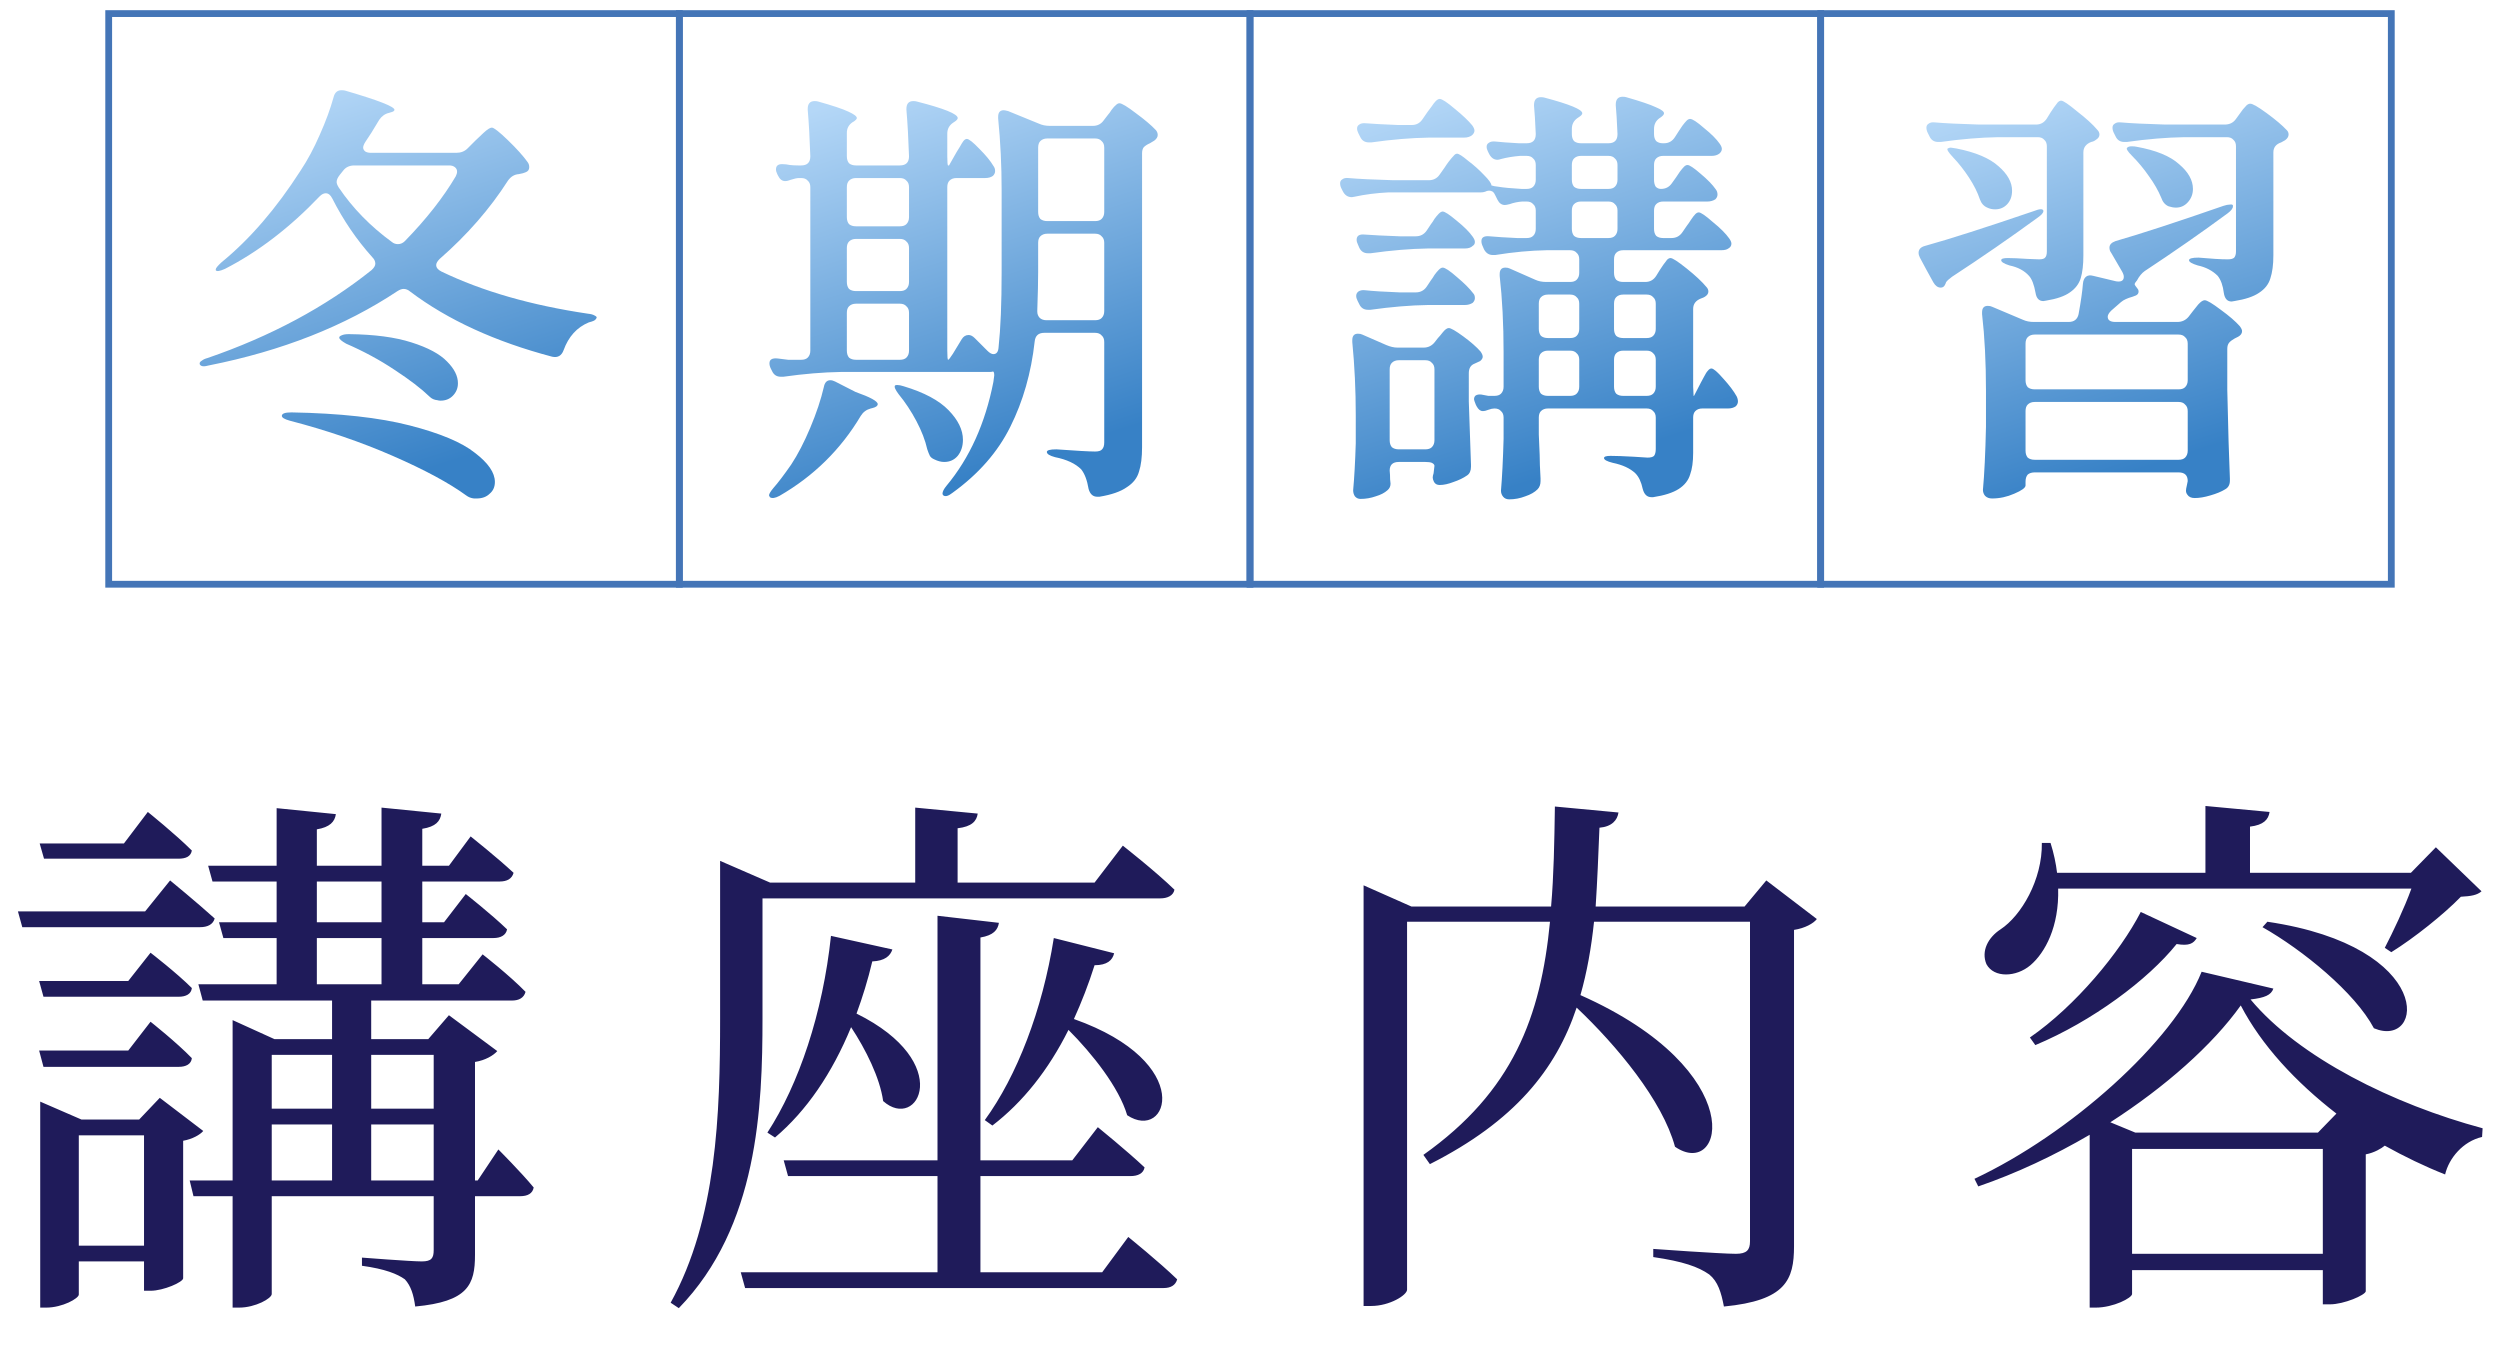 <svg width="184" height="100" viewBox="0 0 184 100" fill="none" xmlns="http://www.w3.org/2000/svg">
<path d="M13.12 63.2H3.24L2.92 62.08H9.12L10.88 59.76C10.88 59.76 12.92 61.4 14.12 62.6C14.04 63.04 13.68 63.2 13.12 63.2ZM10.68 67.08L12.52 64.8C12.52 64.8 14.52 66.44 15.8 67.6C15.68 68.04 15.28 68.24 14.72 68.24H1.64L1.32 67.08H10.68ZM2.88 72.2H9.44L11.08 70.12C11.08 70.12 13 71.6 14.12 72.72C14.08 73.16 13.68 73.36 13.16 73.36H3.2L2.88 72.2ZM13.16 78.52H3.2L2.88 77.32H9.44L11.08 75.2C11.08 75.2 13 76.72 14.12 77.88C14.08 78.32 13.68 78.52 13.16 78.52ZM5.8 91.68H10.6V83.56H5.8V91.68ZM11.76 80.8L14.96 83.24C14.72 83.52 14.16 83.84 13.48 83.96V94.08C13.48 94.36 12.04 95 11.08 95H10.6V92.84H5.8V95.28C5.8 95.56 4.6 96.24 3.4 96.24H2.96V81.08L6 82.4H10.24L11.76 80.8ZM27.32 86.88H31.92V82.76H27.32V86.88ZM20 82.76V86.88H24.44V82.76H20ZM24.44 77.64H20V81.6H24.44V77.64ZM31.92 77.64H27.32V81.6H31.92V77.64ZM23.32 69.04V72.44H28.08V69.04H23.32ZM23.32 64.88V67.88H28.08V64.88H23.32ZM35.16 86.88L36.68 84.6C36.68 84.6 38.36 86.28 39.28 87.4C39.2 87.84 38.84 88.04 38.28 88.04H34.96V92.36C34.96 94.56 34.44 95.8 30.56 96.16C30.44 95.28 30.24 94.64 29.8 94.16C29.24 93.76 28.36 93.4 26.64 93.16V92.56C26.64 92.56 30.24 92.84 31.04 92.84C31.76 92.84 31.92 92.6 31.92 92V88.04H20V95.24C20 95.56 18.8 96.24 17.6 96.24H17.12V88.04H14.24L13.96 86.88H17.12V75.08L20.2 76.48H24.44V73.64H14.92L14.6 72.44H20.36V69.04H16.44L16.12 67.88H20.36V64.88H15.64L15.32 63.72H20.36V59.48L24.72 59.92C24.64 60.48 24.28 60.88 23.32 61.04V63.72H28.08V59.44L32.48 59.88C32.4 60.44 32.08 60.84 31.08 61V63.72H33.04L34.64 61.56C34.64 61.56 36.6 63.12 37.8 64.24C37.68 64.68 37.32 64.88 36.76 64.88H31.08V67.88H32.68L34.28 65.8C34.28 65.8 36.16 67.28 37.32 68.4C37.24 68.84 36.84 69.04 36.32 69.04H31.08V72.44H33.76L35.52 70.24C35.52 70.24 37.52 71.8 38.68 73C38.56 73.44 38.2 73.64 37.68 73.64H27.32V76.48H31.52L33.04 74.72L36.6 77.36C36.32 77.68 35.72 78.04 34.96 78.16V86.88H35.16ZM56.12 66.12V74.92C56.12 81.48 55.8 90.28 49.96 96.28L49.36 95.88C52.76 89.72 53 82 53 74.96V63.36L56.68 64.96H67.36V59.44L71.96 59.88C71.88 60.44 71.52 60.84 70.48 60.96V64.96H80.56L82.64 62.24C82.64 62.24 85.04 64.12 86.44 65.48C86.36 65.92 85.92 66.12 85.4 66.12H56.12ZM77.56 69.04L82 70.16C81.88 70.68 81.48 71.04 80.56 71.04C80.12 72.44 79.6 73.76 79.04 75C88.08 78.2 85.96 84.08 82.96 82.08C82.36 80.04 80.4 77.56 78.64 75.8C77.16 78.76 75.28 81.12 73.04 82.84L72.48 82.44C74.84 79.2 76.72 74.36 77.56 69.04ZM61.16 68.88L65.68 69.88C65.52 70.36 65.12 70.72 64.2 70.76C63.88 72.12 63.48 73.4 63.04 74.6C70.32 78.2 67.56 83.32 65 81.04C64.76 79.32 63.72 77.24 62.64 75.6C61.24 79 59.36 81.76 57.04 83.72L56.48 83.36C58.8 79.8 60.56 74.56 61.16 68.88ZM81.12 93.64L83.04 91.04C83.04 91.04 85.32 92.88 86.64 94.16C86.52 94.6 86.16 94.8 85.64 94.8H54.84L54.52 93.64H69V86.56H58L57.68 85.4H69V67.4L73.52 67.92C73.44 68.44 73.12 68.84 72.16 69V85.4H78.92L80.8 82.96C80.8 82.96 82.92 84.68 84.24 85.92C84.16 86.36 83.76 86.56 83.2 86.56H72.16V93.64H81.12ZM130 64.8L133.72 67.64C133.48 67.96 132.84 68.32 132.04 68.44V91.72C132.04 94.2 131.44 95.72 126.88 96.16C126.68 95.12 126.44 94.32 125.8 93.8C125 93.24 123.88 92.84 121.68 92.52V91.92C121.68 91.92 126.64 92.28 127.76 92.28C128.56 92.28 128.8 92 128.8 91.36V67.84H117.32C117.12 69.76 116.8 71.56 116.32 73.24C128.92 78.84 126.88 86.88 123.28 84.4C122.36 81 119 76.96 116.04 74.16C114.52 78.72 111.48 82.52 105.24 85.68L104.76 85C111.36 80.32 113.4 74.84 114.08 67.84H103.56V94.92C103.56 95.32 102.28 96.12 100.92 96.12H100.36V65.16L103.88 66.72H114.16C114.36 64.44 114.4 62 114.44 59.36L119.12 59.8C119.04 60.36 118.64 60.84 117.72 60.92C117.64 62.96 117.56 64.88 117.44 66.72H128.4L130 64.8ZM177.48 65.4H151.48C151.56 68.2 150.52 70.12 149.44 71.04C148.4 71.92 146.76 72 146.2 70.96C145.8 70 146.32 69 147.24 68.4C148.76 67.4 150.32 64.76 150.28 62.04H150.92C151.16 62.8 151.32 63.56 151.4 64.24H162.32V59.32L167.04 59.76C166.96 60.32 166.6 60.72 165.6 60.84V64.24H177.44L179.28 62.36L182.64 65.6C182.32 65.88 181.88 65.96 181.12 66C179.88 67.28 177.68 69.04 176 70.08L175.52 69.76C176.12 68.6 176.96 66.84 177.48 65.4ZM166.52 68.24L166.88 67.84C179.32 69.68 178.44 77.24 174.72 75.68C173.32 73.04 169.48 69.92 166.52 68.24ZM149.8 76.92L149.4 76.36C152.76 74.04 156.04 70.08 157.56 67.12L161.68 69.04C161.44 69.44 161.12 69.64 160.2 69.48C158.08 72.12 154 75.16 149.8 76.92ZM170.6 83.36L171.96 81.96C168.96 79.64 166.44 76.92 164.92 74C162.84 76.92 159.36 80 155.32 82.6L157.16 83.36H170.6ZM156.92 92.28H170.96V84.56H156.92V92.28ZM162.04 71.52L167.32 72.76C167.16 73.24 166.68 73.44 165.64 73.56C169.2 77.84 176.16 81.28 182.72 83.04L182.68 83.68C181.28 84 180.24 85.24 179.96 86.44C178.44 85.84 176.96 85.12 175.52 84.32C175.28 84.52 174.76 84.84 174.12 84.96V95.04C174.08 95.32 172.52 96 171.48 96H170.96V93.48H156.92V95.24C156.92 95.52 155.56 96.24 154.24 96.24H153.8V83.52C151.2 85.04 148.4 86.36 145.6 87.32L145.32 86.76C152.32 83.48 160 76.64 162.04 71.52Z" fill="#1F1B5A"/>
<path d="M33.576 11.248C33.917 11.248 34.195 11.141 34.408 10.928L35.016 10.32C35.144 10.192 35.336 10.011 35.592 9.776C35.869 9.52 36.072 9.392 36.2 9.392C36.349 9.392 36.744 9.701 37.384 10.32C38.024 10.939 38.504 11.472 38.824 11.92C38.909 12.027 38.952 12.155 38.952 12.304C38.952 12.496 38.856 12.624 38.664 12.688C38.579 12.731 38.419 12.773 38.184 12.816C37.864 12.837 37.597 12.997 37.384 13.296C36.061 15.365 34.387 17.285 32.36 19.056C32.189 19.227 32.104 19.376 32.104 19.504C32.104 19.696 32.232 19.856 32.488 19.984C35.496 21.435 39.091 22.469 43.272 23.088C43.485 23.109 43.645 23.152 43.752 23.216C43.88 23.28 43.933 23.333 43.912 23.376C43.891 23.461 43.827 23.536 43.72 23.6C43.635 23.643 43.507 23.685 43.336 23.728C42.461 24.091 41.843 24.773 41.48 25.776C41.331 26.181 41.053 26.341 40.648 26.256C36.445 25.147 32.957 23.547 30.184 21.456C30.035 21.328 29.875 21.264 29.704 21.264C29.576 21.264 29.427 21.317 29.256 21.424C25.373 24.005 20.744 25.829 15.368 26.896C15.197 26.939 15.08 26.96 15.016 26.96C14.845 26.96 14.739 26.907 14.696 26.8V26.736C14.696 26.672 14.749 26.608 14.856 26.544C14.963 26.459 15.101 26.395 15.272 26.352C19.923 24.752 23.944 22.597 27.336 19.888C27.528 19.717 27.624 19.557 27.624 19.408C27.624 19.237 27.549 19.077 27.4 18.928C26.248 17.648 25.267 16.208 24.456 14.608C24.328 14.352 24.168 14.224 23.976 14.224C23.827 14.224 23.677 14.299 23.528 14.448C21.331 16.752 19.005 18.533 16.552 19.792C16.168 19.963 15.944 19.995 15.88 19.888V19.824C15.88 19.739 16.019 19.568 16.296 19.312C18.387 17.605 20.328 15.355 22.12 12.56C22.632 11.792 23.101 10.917 23.528 9.936C23.976 8.933 24.317 8.005 24.552 7.152C24.637 6.811 24.829 6.64 25.128 6.64C25.256 6.64 25.352 6.651 25.416 6.672C27.827 7.376 29.032 7.845 29.032 8.08C29.032 8.165 28.936 8.229 28.744 8.272L28.648 8.304C28.349 8.368 28.104 8.539 27.912 8.816C27.485 9.541 27.144 10.085 26.888 10.448C26.781 10.619 26.728 10.757 26.728 10.864C26.728 10.971 26.781 11.067 26.888 11.152C26.995 11.216 27.133 11.248 27.304 11.248H33.576ZM26.088 12.176C25.725 12.176 25.448 12.304 25.256 12.56L25 12.88C24.851 13.072 24.776 13.243 24.776 13.392C24.776 13.499 24.829 13.637 24.936 13.808C25.96 15.323 27.261 16.656 28.84 17.808C28.968 17.915 29.117 17.968 29.288 17.968C29.48 17.968 29.651 17.893 29.8 17.744C31.379 16.123 32.627 14.533 33.544 12.976C33.608 12.848 33.64 12.731 33.64 12.624C33.64 12.496 33.587 12.389 33.48 12.304C33.373 12.219 33.235 12.176 33.064 12.176H26.088ZM25.48 25.296C25.139 25.104 24.968 24.955 24.968 24.848C24.968 24.784 25.021 24.731 25.128 24.688C25.256 24.624 25.437 24.592 25.672 24.592C27.549 24.613 29.085 24.816 30.28 25.2C31.496 25.584 32.371 26.053 32.904 26.608C33.437 27.141 33.704 27.675 33.704 28.208C33.704 28.571 33.576 28.88 33.32 29.136C33.085 29.371 32.787 29.488 32.424 29.488C32.339 29.488 32.264 29.477 32.2 29.456C31.965 29.435 31.773 29.349 31.624 29.2C31.005 28.603 30.141 27.941 29.032 27.216C27.944 26.491 26.76 25.851 25.48 25.296ZM21.32 30.96C20.936 30.853 20.744 30.736 20.744 30.608C20.744 30.437 20.979 30.352 21.448 30.352C25.011 30.416 27.912 30.736 30.152 31.312C32.392 31.888 33.992 32.56 34.952 33.328C35.933 34.075 36.424 34.789 36.424 35.472C36.424 35.835 36.296 36.123 36.04 36.336C35.805 36.571 35.485 36.688 35.08 36.688H34.888C34.675 36.667 34.483 36.592 34.312 36.464C33.053 35.547 31.251 34.576 28.904 33.552C26.557 32.528 24.029 31.664 21.32 30.96Z" fill="url(#paint0_linear_17_3280)"/>
<rect x="8" y="1" width="42" height="42" stroke="#4475B7" stroke-width="0.5"/>
<path d="M69.784 26.48C69.827 26.48 69.944 26.331 70.136 26.032L70.776 24.976C70.904 24.763 71.075 24.656 71.288 24.656C71.437 24.656 71.587 24.731 71.736 24.88L72.664 25.808C72.835 25.979 72.984 26.064 73.112 26.064C73.347 26.064 73.475 25.893 73.496 25.552C73.645 24.165 73.72 22.331 73.72 20.048V14C73.72 12.187 73.635 10.427 73.464 8.72V8.592C73.464 8.272 73.603 8.112 73.88 8.112C73.923 8.112 74.029 8.133 74.2 8.176L76.472 9.104C76.707 9.211 76.973 9.264 77.272 9.264H80.44C80.781 9.264 81.048 9.125 81.24 8.848L81.56 8.432C81.624 8.368 81.709 8.251 81.816 8.08C81.944 7.909 82.051 7.792 82.136 7.728C82.221 7.643 82.307 7.6 82.392 7.6C82.563 7.6 82.968 7.845 83.608 8.336C84.248 8.805 84.739 9.221 85.08 9.584C85.165 9.691 85.208 9.808 85.208 9.936C85.208 10.085 85.123 10.224 84.952 10.352L84.632 10.544C84.44 10.629 84.291 10.725 84.184 10.832C84.099 10.939 84.056 11.088 84.056 11.28V32.912C84.056 33.659 83.981 34.256 83.832 34.704C83.704 35.173 83.405 35.557 82.936 35.856C82.488 36.176 81.816 36.411 80.92 36.56H80.76C80.44 36.56 80.227 36.368 80.12 35.984C80.013 35.344 79.832 34.864 79.576 34.544C79.149 34.117 78.509 33.819 77.656 33.648C77.251 33.541 77.048 33.413 77.048 33.264C77.048 33.136 77.283 33.072 77.752 33.072C79.245 33.179 80.195 33.232 80.6 33.232C80.856 33.232 81.027 33.179 81.112 33.072C81.219 32.965 81.272 32.795 81.272 32.56V25.168C81.272 24.955 81.208 24.795 81.08 24.688C80.973 24.56 80.813 24.496 80.6 24.496H76.856C76.429 24.496 76.195 24.709 76.152 25.136C75.896 27.44 75.299 29.531 74.36 31.408C73.443 33.264 72.024 34.885 70.104 36.272C69.805 36.507 69.581 36.571 69.432 36.464C69.389 36.421 69.368 36.379 69.368 36.336C69.368 36.187 69.464 35.995 69.656 35.76C71.363 33.712 72.515 31.163 73.112 28.112L73.176 27.632C73.176 27.44 73.144 27.344 73.08 27.344C73.016 27.365 72.941 27.376 72.856 27.376H61.88C60.579 27.397 59.171 27.515 57.656 27.728H57.464C57.165 27.728 56.952 27.589 56.824 27.312L56.728 27.12C56.664 26.992 56.632 26.864 56.632 26.736C56.632 26.459 56.835 26.341 57.24 26.384C57.539 26.427 57.795 26.459 58.008 26.48C58.221 26.48 58.403 26.48 58.552 26.48H58.968C59.181 26.48 59.341 26.427 59.448 26.32C59.576 26.192 59.64 26.021 59.64 25.808V13.776C59.64 13.563 59.576 13.403 59.448 13.296C59.341 13.168 59.181 13.104 58.968 13.104H58.808C58.659 13.104 58.456 13.147 58.2 13.232C58.051 13.296 57.912 13.328 57.784 13.328C57.571 13.328 57.4 13.2 57.272 12.944L57.208 12.816C57.144 12.688 57.112 12.571 57.112 12.464C57.112 12.208 57.261 12.08 57.56 12.08C57.752 12.08 57.944 12.101 58.136 12.144C58.328 12.165 58.531 12.176 58.744 12.176H58.968C59.416 12.176 59.64 11.952 59.64 11.504C59.597 10.203 59.533 9.061 59.448 8.08V8.016C59.448 7.632 59.619 7.44 59.96 7.44C60.067 7.44 60.152 7.451 60.216 7.472C61.283 7.771 62.019 8.016 62.424 8.208C62.851 8.4 63.064 8.56 63.064 8.688C63.064 8.752 62.989 8.837 62.84 8.944L62.776 8.976C62.477 9.168 62.328 9.435 62.328 9.776V11.504C62.328 11.717 62.381 11.888 62.488 12.016C62.616 12.123 62.787 12.176 63 12.176H66.232C66.68 12.176 66.904 11.952 66.904 11.504C66.861 10.203 66.797 9.061 66.712 8.08V8.016C66.712 7.632 66.883 7.44 67.224 7.44C67.331 7.44 67.416 7.451 67.48 7.472C69.485 7.984 70.488 8.389 70.488 8.688C70.488 8.773 70.403 8.869 70.232 8.976L70.136 9.04C69.859 9.232 69.72 9.499 69.72 9.84V11.504C69.72 11.952 69.741 12.176 69.784 12.176H69.848L70.392 11.216C70.456 11.109 70.541 10.971 70.648 10.8C70.755 10.608 70.84 10.469 70.904 10.384C70.989 10.277 71.075 10.224 71.16 10.224C71.309 10.224 71.619 10.469 72.088 10.96C72.557 11.429 72.899 11.845 73.112 12.208C73.197 12.315 73.24 12.443 73.24 12.592C73.24 12.72 73.187 12.837 73.08 12.944C72.931 13.051 72.739 13.104 72.504 13.104H70.392C70.179 13.104 70.008 13.168 69.88 13.296C69.773 13.403 69.72 13.563 69.72 13.776V25.808C69.72 26.256 69.741 26.48 69.784 26.48ZM80.6 16.272C80.813 16.272 80.973 16.219 81.08 16.112C81.208 15.984 81.272 15.813 81.272 15.6V10.864C81.272 10.651 81.208 10.491 81.08 10.384C80.973 10.256 80.813 10.192 80.6 10.192H77.08C76.867 10.192 76.696 10.256 76.568 10.384C76.461 10.491 76.408 10.651 76.408 10.864V15.6C76.408 15.813 76.461 15.984 76.568 16.112C76.696 16.219 76.867 16.272 77.08 16.272H80.6ZM66.232 16.656C66.445 16.656 66.605 16.603 66.712 16.496C66.84 16.368 66.904 16.197 66.904 15.984V13.776C66.904 13.563 66.84 13.403 66.712 13.296C66.605 13.168 66.445 13.104 66.232 13.104H63C62.787 13.104 62.616 13.168 62.488 13.296C62.381 13.403 62.328 13.563 62.328 13.776V15.984C62.328 16.197 62.381 16.368 62.488 16.496C62.616 16.603 62.787 16.656 63 16.656H66.232ZM77.08 17.2C76.867 17.2 76.696 17.264 76.568 17.392C76.461 17.499 76.408 17.659 76.408 17.872V20.016C76.408 20.677 76.387 21.627 76.344 22.864V22.928C76.344 23.12 76.408 23.28 76.536 23.408C76.664 23.515 76.824 23.568 77.016 23.568H80.6C80.813 23.568 80.973 23.515 81.08 23.408C81.208 23.28 81.272 23.109 81.272 22.896V17.872C81.272 17.659 81.208 17.499 81.08 17.392C80.973 17.264 80.813 17.2 80.6 17.2H77.08ZM66.904 18.256C66.904 18.043 66.84 17.883 66.712 17.776C66.605 17.648 66.445 17.584 66.232 17.584H63C62.787 17.584 62.616 17.648 62.488 17.776C62.381 17.883 62.328 18.043 62.328 18.256V20.752C62.328 20.965 62.381 21.136 62.488 21.264C62.616 21.371 62.787 21.424 63 21.424H66.232C66.445 21.424 66.605 21.371 66.712 21.264C66.84 21.136 66.904 20.965 66.904 20.752V18.256ZM66.904 23.024C66.904 22.811 66.84 22.651 66.712 22.544C66.605 22.416 66.445 22.352 66.232 22.352H63C62.787 22.352 62.616 22.416 62.488 22.544C62.381 22.651 62.328 22.811 62.328 23.024V25.808C62.328 26.021 62.381 26.192 62.488 26.32C62.616 26.427 62.787 26.48 63 26.48H66.232C66.445 26.48 66.605 26.427 66.712 26.32C66.84 26.192 66.904 26.021 66.904 25.808V23.024ZM60.632 28.496C60.696 28.155 60.856 27.984 61.112 27.984C61.219 27.984 61.336 28.016 61.464 28.08L62.968 28.848C64.056 29.232 64.6 29.531 64.6 29.744C64.6 29.872 64.472 29.968 64.216 30.032L64.088 30.064C63.768 30.149 63.523 30.331 63.352 30.608C61.88 33.083 59.885 35.045 57.368 36.496C57.048 36.667 56.813 36.699 56.664 36.592L56.6 36.464C56.6 36.357 56.707 36.176 56.92 35.92C57.261 35.536 57.699 34.96 58.232 34.192C58.723 33.445 59.192 32.539 59.64 31.472C60.088 30.405 60.419 29.413 60.632 28.496ZM66.136 29.008C65.88 28.667 65.795 28.453 65.88 28.368C65.901 28.347 65.955 28.336 66.04 28.336C66.168 28.336 66.328 28.368 66.52 28.432C68.013 28.88 69.112 29.467 69.816 30.192C70.52 30.917 70.872 31.643 70.872 32.368C70.872 32.837 70.744 33.232 70.488 33.552C70.232 33.851 69.901 34 69.496 34C69.261 34 69.016 33.936 68.76 33.808C68.611 33.744 68.504 33.659 68.44 33.552C68.376 33.424 68.312 33.264 68.248 33.072C68.099 32.411 67.832 31.717 67.448 30.992C67.064 30.267 66.627 29.605 66.136 29.008Z" fill="url(#paint1_linear_17_3280)"/>
<rect x="50" y="1" width="42" height="42" stroke="#4475B7" stroke-width="0.5"/>
<path d="M125.96 27.12C126.109 27.12 126.397 27.365 126.824 27.856C127.272 28.347 127.603 28.784 127.816 29.168C127.88 29.296 127.912 29.424 127.912 29.552C127.912 29.68 127.859 29.797 127.752 29.904C127.603 30.011 127.411 30.064 127.176 30.064H125.288C125.075 30.064 124.904 30.128 124.776 30.256C124.669 30.363 124.616 30.523 124.616 30.736V33.328C124.616 33.989 124.541 34.523 124.392 34.928C124.264 35.355 123.987 35.707 123.56 35.984C123.133 36.261 122.504 36.464 121.672 36.592H121.544C121.224 36.592 121.011 36.389 120.904 35.984C120.797 35.472 120.616 35.088 120.36 34.832C119.976 34.469 119.421 34.213 118.696 34.064C118.269 33.957 118.056 33.84 118.056 33.712C118.056 33.605 118.216 33.552 118.536 33.552C118.92 33.552 119.496 33.573 120.264 33.616L121.256 33.68C121.491 33.68 121.651 33.637 121.736 33.552C121.821 33.445 121.864 33.275 121.864 33.04V30.736C121.864 30.523 121.8 30.363 121.672 30.256C121.565 30.128 121.405 30.064 121.192 30.064H113.928C113.715 30.064 113.544 30.128 113.416 30.256C113.309 30.363 113.256 30.523 113.256 30.736V31.984L113.32 33.488C113.32 33.915 113.341 34.491 113.384 35.216V35.408C113.384 35.664 113.309 35.867 113.16 36.016C112.947 36.229 112.648 36.4 112.264 36.528C111.88 36.677 111.485 36.752 111.08 36.752C110.888 36.752 110.739 36.688 110.632 36.56C110.525 36.432 110.472 36.283 110.472 36.112C110.557 35.109 110.621 33.84 110.664 32.304V30.736C110.664 30.523 110.6 30.363 110.472 30.256C110.365 30.128 110.205 30.064 109.992 30.064C109.864 30.064 109.715 30.096 109.544 30.16C109.395 30.224 109.256 30.256 109.128 30.256C108.957 30.256 108.808 30.139 108.68 29.904L108.616 29.776C108.531 29.563 108.488 29.435 108.488 29.392C108.488 29.264 108.531 29.168 108.616 29.104C108.723 29.04 108.861 29.019 109.032 29.04C109.224 29.083 109.395 29.115 109.544 29.136C109.693 29.136 109.811 29.136 109.896 29.136H109.992C110.205 29.136 110.365 29.083 110.472 28.976C110.6 28.848 110.664 28.677 110.664 28.464V25.936C110.664 23.867 110.568 21.989 110.376 20.304V20.176C110.376 19.856 110.515 19.696 110.792 19.696C110.92 19.696 111.027 19.717 111.112 19.76L113 20.592C113.235 20.699 113.501 20.752 113.8 20.752H115.56C115.773 20.752 115.933 20.699 116.04 20.592C116.168 20.464 116.232 20.293 116.232 20.08V19.088C116.232 18.875 116.168 18.715 116.04 18.608C115.933 18.48 115.773 18.416 115.56 18.416H113.832C112.637 18.437 111.379 18.555 110.056 18.768H109.864C109.587 18.768 109.373 18.629 109.224 18.352L109.128 18.128C109.064 18 109.032 17.872 109.032 17.744C109.032 17.467 109.235 17.349 109.64 17.392C110.088 17.435 110.76 17.477 111.656 17.52H112.36C112.573 17.52 112.733 17.467 112.84 17.36C112.968 17.232 113.032 17.061 113.032 16.848V15.504C113.032 15.291 112.968 15.131 112.84 15.024C112.733 14.896 112.573 14.832 112.36 14.832H112.04C111.72 14.853 111.411 14.917 111.112 15.024C110.941 15.067 110.824 15.088 110.76 15.088C110.525 15.088 110.344 14.96 110.216 14.704L110.056 14.384C109.971 14.192 109.875 14.085 109.768 14.064C109.661 14.021 109.544 14.021 109.416 14.064C109.288 14.128 109.139 14.16 108.968 14.16H102.184C101.309 14.203 100.477 14.309 99.688 14.48L99.496 14.512C99.197 14.512 98.973 14.363 98.824 14.064L98.728 13.872C98.664 13.744 98.632 13.616 98.632 13.488C98.632 13.36 98.685 13.264 98.792 13.2C98.899 13.115 99.048 13.083 99.24 13.104C99.965 13.168 101.064 13.221 102.536 13.264H105.16C105.501 13.264 105.768 13.125 105.96 12.848L106.344 12.304C106.408 12.197 106.504 12.059 106.632 11.888C106.781 11.696 106.899 11.557 106.984 11.472C107.069 11.365 107.155 11.312 107.24 11.312C107.368 11.312 107.635 11.483 108.04 11.824C108.467 12.144 108.861 12.496 109.224 12.88C109.587 13.243 109.768 13.499 109.768 13.648C109.896 13.691 110.067 13.723 110.28 13.744C110.664 13.808 111.229 13.861 111.976 13.904H112.36C112.573 13.904 112.733 13.851 112.84 13.744C112.968 13.616 113.032 13.445 113.032 13.232V12.144C113.032 11.931 112.968 11.771 112.84 11.664C112.733 11.536 112.573 11.472 112.36 11.472H111.88C111.368 11.515 110.909 11.589 110.504 11.696C110.376 11.739 110.28 11.76 110.216 11.76C109.96 11.76 109.757 11.621 109.608 11.344L109.512 11.152C109.448 11.024 109.416 10.907 109.416 10.8C109.416 10.672 109.469 10.576 109.576 10.512C109.683 10.427 109.843 10.395 110.056 10.416C110.44 10.459 111.016 10.501 111.784 10.544H112.36C112.808 10.544 113.032 10.32 113.032 9.872C112.989 8.891 112.947 8.197 112.904 7.792V7.728C112.904 7.344 113.075 7.152 113.416 7.152C113.523 7.152 113.608 7.163 113.672 7.184C115.528 7.675 116.456 8.059 116.456 8.336C116.456 8.421 116.371 8.517 116.2 8.624L116.104 8.688C115.827 8.88 115.688 9.147 115.688 9.488V9.872C115.688 10.085 115.741 10.256 115.848 10.384C115.976 10.491 116.147 10.544 116.36 10.544H118.376C118.824 10.544 119.048 10.32 119.048 9.872C119.005 8.891 118.963 8.187 118.92 7.76V7.696C118.92 7.312 119.091 7.12 119.432 7.12C119.539 7.12 119.624 7.131 119.688 7.152C120.733 7.451 121.459 7.696 121.864 7.888C122.269 8.059 122.472 8.208 122.472 8.336C122.472 8.421 122.397 8.517 122.248 8.624L122.152 8.688C121.875 8.88 121.736 9.147 121.736 9.488V9.872C121.736 10.085 121.789 10.256 121.896 10.384C122.024 10.491 122.184 10.544 122.376 10.544H122.472C122.813 10.544 123.08 10.395 123.272 10.096L123.56 9.648C123.624 9.563 123.709 9.435 123.816 9.264C123.944 9.093 124.051 8.965 124.136 8.88C124.221 8.795 124.307 8.752 124.392 8.752C124.563 8.752 124.904 8.976 125.416 9.424C125.949 9.851 126.333 10.235 126.568 10.576C126.675 10.725 126.728 10.853 126.728 10.96C126.728 11.088 126.664 11.205 126.536 11.312C126.387 11.419 126.205 11.472 125.992 11.472H122.408C122.195 11.472 122.024 11.536 121.896 11.664C121.789 11.771 121.736 11.931 121.736 12.144V13.232C121.736 13.445 121.779 13.616 121.864 13.744C121.971 13.851 122.099 13.904 122.248 13.904C122.589 13.904 122.856 13.765 123.048 13.488L123.368 13.04C123.432 12.955 123.517 12.827 123.624 12.656C123.752 12.485 123.859 12.357 123.944 12.272C124.029 12.187 124.115 12.144 124.2 12.144C124.349 12.144 124.669 12.357 125.16 12.784C125.672 13.211 126.045 13.595 126.28 13.936C126.365 14.043 126.408 14.171 126.408 14.32C126.408 14.448 126.355 14.565 126.248 14.672C126.077 14.779 125.885 14.832 125.672 14.832H122.408C122.195 14.832 122.024 14.896 121.896 15.024C121.789 15.131 121.736 15.291 121.736 15.504V16.848C121.736 17.061 121.789 17.232 121.896 17.36C122.024 17.467 122.195 17.52 122.408 17.52H123.016C123.357 17.52 123.624 17.381 123.816 17.104L124.168 16.592C124.253 16.485 124.349 16.347 124.456 16.176C124.584 15.984 124.691 15.845 124.776 15.76C124.861 15.675 124.947 15.632 125.032 15.632C125.181 15.632 125.523 15.867 126.056 16.336C126.611 16.784 127.016 17.189 127.272 17.552C127.379 17.701 127.432 17.829 127.432 17.936C127.432 18.085 127.357 18.203 127.208 18.288C127.101 18.373 126.92 18.416 126.664 18.416H119.464C119.251 18.416 119.08 18.48 118.952 18.608C118.845 18.715 118.792 18.875 118.792 19.088V20.08C118.792 20.293 118.845 20.464 118.952 20.592C119.08 20.699 119.251 20.752 119.464 20.752H121.096C121.437 20.752 121.704 20.603 121.896 20.304L122.152 19.888C122.216 19.781 122.301 19.653 122.408 19.504C122.536 19.333 122.632 19.205 122.696 19.12C122.781 19.035 122.867 18.992 122.952 18.992C123.101 18.992 123.496 19.248 124.136 19.76C124.776 20.272 125.256 20.72 125.576 21.104C125.683 21.211 125.736 21.328 125.736 21.456C125.736 21.605 125.651 21.733 125.48 21.84C125.416 21.883 125.32 21.925 125.192 21.968C124.808 22.117 124.616 22.373 124.616 22.736V28.464L124.648 29.136H124.68L125.192 28.144C125.235 28.059 125.309 27.92 125.416 27.728C125.523 27.515 125.619 27.365 125.704 27.28C125.789 27.173 125.875 27.12 125.96 27.12ZM105.16 10.128C103.859 10.149 102.451 10.267 100.936 10.48H100.744C100.445 10.48 100.232 10.341 100.104 10.064L99.976 9.808C99.912 9.68 99.88 9.563 99.88 9.456C99.88 9.328 99.933 9.232 100.04 9.168C100.147 9.083 100.307 9.051 100.52 9.072C101.032 9.115 101.821 9.157 102.888 9.2H103.912C104.253 9.2 104.52 9.051 104.712 8.752L105.064 8.24C105.128 8.155 105.224 8.027 105.352 7.856C105.48 7.664 105.587 7.525 105.672 7.44C105.779 7.333 105.875 7.28 105.96 7.28C106.131 7.28 106.504 7.525 107.08 8.016C107.656 8.485 108.083 8.891 108.36 9.232C108.467 9.381 108.52 9.509 108.52 9.616C108.52 9.723 108.467 9.829 108.36 9.936C108.211 10.064 108.008 10.128 107.752 10.128H105.16ZM119.048 12.144C119.048 11.931 118.984 11.771 118.856 11.664C118.749 11.536 118.589 11.472 118.376 11.472H116.36C116.147 11.472 115.976 11.536 115.848 11.664C115.741 11.771 115.688 11.931 115.688 12.144V13.232C115.688 13.445 115.741 13.616 115.848 13.744C115.976 13.851 116.147 13.904 116.36 13.904H118.376C118.589 13.904 118.749 13.851 118.856 13.744C118.984 13.616 119.048 13.445 119.048 13.232V12.144ZM116.36 14.832C116.147 14.832 115.976 14.896 115.848 15.024C115.741 15.131 115.688 15.291 115.688 15.504V16.848C115.688 17.061 115.741 17.232 115.848 17.36C115.976 17.467 116.147 17.52 116.36 17.52H118.376C118.589 17.52 118.749 17.467 118.856 17.36C118.984 17.232 119.048 17.061 119.048 16.848V15.504C119.048 15.291 118.984 15.131 118.856 15.024C118.749 14.896 118.589 14.832 118.376 14.832H116.36ZM105.096 18.288C103.795 18.309 102.387 18.427 100.872 18.64H100.68C100.381 18.64 100.168 18.501 100.04 18.224L99.944 18C99.88 17.872 99.848 17.755 99.848 17.648C99.848 17.349 100.051 17.221 100.456 17.264C101.011 17.307 101.864 17.349 103.016 17.392H104.2C104.541 17.392 104.808 17.253 105 16.976L105.32 16.496C105.405 16.389 105.491 16.261 105.576 16.112C105.683 15.963 105.789 15.835 105.896 15.728C106.003 15.621 106.099 15.568 106.184 15.568C106.333 15.568 106.675 15.792 107.208 16.24C107.763 16.688 108.157 17.083 108.392 17.424C108.499 17.573 108.552 17.701 108.552 17.808C108.552 17.936 108.499 18.032 108.392 18.096C108.264 18.224 108.072 18.288 107.816 18.288H105.096ZM100.68 22.8C100.381 22.8 100.168 22.661 100.04 22.384L99.912 22.128C99.848 22 99.816 21.883 99.816 21.776C99.816 21.648 99.869 21.541 99.976 21.456C100.104 21.371 100.264 21.339 100.456 21.36C101.032 21.424 101.885 21.477 103.016 21.52H104.2C104.541 21.52 104.808 21.381 105 21.104L105.32 20.624C105.405 20.517 105.491 20.389 105.576 20.24C105.683 20.091 105.789 19.963 105.896 19.856C106.003 19.749 106.099 19.696 106.184 19.696C106.355 19.696 106.707 19.931 107.24 20.4C107.773 20.848 108.168 21.243 108.424 21.584C108.509 21.669 108.552 21.787 108.552 21.936C108.552 22.064 108.499 22.181 108.392 22.288C108.221 22.395 108.029 22.448 107.816 22.448H105.096C103.795 22.469 102.387 22.587 100.872 22.8H100.68ZM113.256 24.208C113.256 24.421 113.309 24.592 113.416 24.72C113.544 24.827 113.715 24.88 113.928 24.88H115.56C115.773 24.88 115.933 24.827 116.04 24.72C116.168 24.592 116.232 24.421 116.232 24.208V22.352C116.232 22.139 116.168 21.979 116.04 21.872C115.933 21.744 115.773 21.68 115.56 21.68H113.928C113.715 21.68 113.544 21.744 113.416 21.872C113.309 21.979 113.256 22.139 113.256 22.352V24.208ZM118.792 24.208C118.792 24.421 118.845 24.592 118.952 24.72C119.08 24.827 119.251 24.88 119.464 24.88H121.192C121.405 24.88 121.565 24.827 121.672 24.72C121.8 24.592 121.864 24.421 121.864 24.208V22.352C121.864 22.139 121.8 21.979 121.672 21.872C121.565 21.744 121.405 21.68 121.192 21.68H119.464C119.251 21.68 119.08 21.744 118.952 21.872C118.845 21.979 118.792 22.139 118.792 22.352V24.208ZM108.52 26.768C108.243 26.875 108.104 27.109 108.104 27.472V29.552C108.168 31.557 108.221 33.104 108.264 34.192V34.352C108.264 34.651 108.168 34.864 107.976 34.992C107.699 35.184 107.368 35.344 106.984 35.472C106.6 35.621 106.259 35.696 105.96 35.696C105.768 35.696 105.629 35.621 105.544 35.472C105.48 35.344 105.448 35.237 105.448 35.152C105.448 35.067 105.469 34.96 105.512 34.832L105.576 34.288C105.576 34.203 105.512 34.128 105.384 34.064C105.277 34.021 105.117 34 104.904 34H102.952C102.504 34 102.28 34.213 102.28 34.64C102.301 34.832 102.312 35.045 102.312 35.28L102.344 35.6C102.344 35.792 102.269 35.952 102.12 36.08C101.907 36.272 101.619 36.421 101.256 36.528C100.893 36.656 100.52 36.72 100.136 36.72C99.965 36.72 99.827 36.656 99.72 36.528C99.635 36.4 99.592 36.251 99.592 36.08C99.677 35.163 99.741 34.011 99.784 32.624V30.544C99.784 28.709 99.699 26.917 99.528 25.168V25.04C99.528 24.72 99.667 24.56 99.944 24.56C100.072 24.56 100.179 24.581 100.264 24.624L102.024 25.392C102.323 25.52 102.6 25.584 102.856 25.584H104.776C105.117 25.584 105.395 25.445 105.608 25.168L105.832 24.88C105.917 24.795 106.035 24.656 106.184 24.464C106.355 24.251 106.504 24.144 106.632 24.144C106.781 24.144 107.133 24.347 107.688 24.752C108.243 25.157 108.669 25.531 108.968 25.872C109.075 26.021 109.128 26.149 109.128 26.256C109.128 26.363 109.064 26.469 108.936 26.576L108.52 26.768ZM113.256 28.464C113.256 28.677 113.309 28.848 113.416 28.976C113.544 29.083 113.715 29.136 113.928 29.136H115.56C115.773 29.136 115.933 29.083 116.04 28.976C116.168 28.848 116.232 28.677 116.232 28.464V26.48C116.232 26.267 116.168 26.107 116.04 26C115.933 25.872 115.773 25.808 115.56 25.808H113.928C113.715 25.808 113.544 25.872 113.416 26C113.309 26.107 113.256 26.267 113.256 26.48V28.464ZM118.792 28.464C118.792 28.677 118.845 28.848 118.952 28.976C119.08 29.083 119.251 29.136 119.464 29.136H121.192C121.405 29.136 121.565 29.083 121.672 28.976C121.8 28.848 121.864 28.677 121.864 28.464V26.48C121.864 26.267 121.8 26.107 121.672 26C121.565 25.872 121.405 25.808 121.192 25.808H119.464C119.251 25.808 119.08 25.872 118.952 26C118.845 26.107 118.792 26.267 118.792 26.48V28.464ZM102.28 32.4C102.28 32.613 102.333 32.784 102.44 32.912C102.568 33.019 102.739 33.072 102.952 33.072H104.904C105.117 33.072 105.277 33.019 105.384 32.912C105.512 32.784 105.576 32.613 105.576 32.4V27.184C105.576 26.971 105.512 26.811 105.384 26.704C105.277 26.576 105.117 26.512 104.904 26.512H102.952C102.739 26.512 102.568 26.576 102.44 26.704C102.333 26.811 102.28 26.971 102.28 27.184V32.4Z" fill="url(#paint2_linear_17_3280)"/>
<rect x="92" y="1" width="42" height="42" stroke="#4475B7" stroke-width="0.5"/>
<path d="M149.848 9.168C150.189 9.168 150.456 9.019 150.648 8.72L150.904 8.304C150.968 8.197 151.053 8.069 151.16 7.92C151.288 7.749 151.384 7.621 151.448 7.536C151.533 7.451 151.619 7.408 151.704 7.408C151.853 7.408 152.248 7.675 152.888 8.208C153.549 8.72 154.04 9.168 154.36 9.552C154.467 9.659 154.52 9.776 154.52 9.904C154.52 10.053 154.435 10.181 154.264 10.288C154.157 10.373 154.04 10.427 153.912 10.448C153.528 10.597 153.336 10.853 153.336 11.216V18.8C153.336 19.483 153.272 20.037 153.144 20.464C153.016 20.891 152.749 21.243 152.344 21.52C151.96 21.797 151.373 22 150.584 22.128L150.392 22.16C150.072 22.16 149.88 21.957 149.816 21.552C149.709 20.955 149.549 20.539 149.336 20.304C148.995 19.92 148.515 19.664 147.896 19.536C147.491 19.408 147.288 19.28 147.288 19.152C147.288 19.045 147.448 18.992 147.768 18.992C148.109 18.992 148.6 19.013 149.24 19.056L150.072 19.088C150.307 19.088 150.456 19.045 150.52 18.96C150.605 18.875 150.648 18.725 150.648 18.512V10.768C150.648 10.555 150.584 10.395 150.456 10.288C150.349 10.16 150.189 10.096 149.976 10.096H147.064C145.763 10.117 144.355 10.235 142.84 10.448H142.648C142.349 10.448 142.136 10.309 142.008 10.032L141.88 9.776C141.816 9.648 141.784 9.52 141.784 9.392C141.784 9.264 141.837 9.168 141.944 9.104C142.051 9.019 142.2 8.987 142.392 9.008C143.117 9.072 144.216 9.125 145.688 9.168H149.848ZM164.568 10.768C164.568 10.555 164.504 10.395 164.376 10.288C164.269 10.16 164.109 10.096 163.896 10.096H160.76C159.459 10.117 158.051 10.235 156.536 10.448H156.344C156.045 10.448 155.832 10.309 155.704 10.032L155.576 9.776C155.512 9.648 155.48 9.52 155.48 9.392C155.48 9.264 155.533 9.168 155.64 9.104C155.747 9.019 155.896 8.987 156.088 9.008C156.813 9.072 157.912 9.125 159.384 9.168H163.736C164.099 9.168 164.376 9.029 164.568 8.752L164.824 8.4C164.888 8.315 164.973 8.197 165.08 8.048C165.208 7.899 165.304 7.792 165.368 7.728C165.453 7.664 165.539 7.632 165.624 7.632C165.795 7.632 166.2 7.867 166.84 8.336C167.48 8.805 167.971 9.221 168.312 9.584C168.397 9.669 168.44 9.776 168.44 9.904C168.44 10.053 168.355 10.192 168.184 10.32L167.896 10.48C167.512 10.608 167.32 10.853 167.32 11.216V18.8C167.32 19.483 167.245 20.048 167.096 20.496C166.968 20.923 166.691 21.275 166.264 21.552C165.859 21.829 165.251 22.032 164.44 22.16L164.248 22.192C163.928 22.192 163.736 21.979 163.672 21.552C163.608 21.019 163.459 20.603 163.224 20.304C162.84 19.92 162.349 19.664 161.752 19.536C161.325 19.408 161.112 19.28 161.112 19.152C161.112 19.024 161.347 18.96 161.816 18.96C162.755 19.045 163.469 19.088 163.96 19.088C164.195 19.088 164.355 19.045 164.44 18.96C164.525 18.853 164.568 18.704 164.568 18.512V10.768ZM156.92 11.472C156.579 11.131 156.461 10.928 156.568 10.864C156.632 10.8 156.739 10.768 156.888 10.768C157.037 10.768 157.155 10.779 157.24 10.8C158.669 11.056 159.715 11.483 160.376 12.08C161.059 12.656 161.4 13.264 161.4 13.904C161.4 14.288 161.272 14.619 161.016 14.896C160.781 15.152 160.493 15.28 160.152 15.28C159.981 15.28 159.8 15.248 159.608 15.184C159.352 15.077 159.171 14.864 159.064 14.544C158.851 14.032 158.552 13.509 158.168 12.976C157.784 12.421 157.368 11.92 156.92 11.472ZM143.736 11.568C143.395 11.205 143.267 10.992 143.352 10.928C143.437 10.885 143.512 10.864 143.576 10.864L143.992 10.928C145.4 11.205 146.435 11.643 147.096 12.24C147.757 12.816 148.088 13.413 148.088 14.032C148.088 14.437 147.971 14.768 147.736 15.024C147.501 15.28 147.203 15.408 146.84 15.408C146.627 15.408 146.435 15.365 146.264 15.28C146.008 15.173 145.827 14.971 145.72 14.672C145.549 14.16 145.283 13.627 144.92 13.072C144.557 12.517 144.163 12.016 143.736 11.568ZM157.24 20.688C157.219 20.731 157.187 20.773 157.144 20.816C157.123 20.859 157.112 20.901 157.112 20.944C157.112 20.965 157.187 21.072 157.336 21.264C157.379 21.307 157.4 21.371 157.4 21.456C157.4 21.584 157.336 21.68 157.208 21.744L156.952 21.84C156.568 21.947 156.291 22.075 156.12 22.224C156.141 22.203 155.896 22.416 155.384 22.864C155.213 23.035 155.128 23.184 155.128 23.312C155.128 23.568 155.32 23.696 155.704 23.696H160.248C160.589 23.696 160.867 23.568 161.08 23.312L161.4 22.896C161.485 22.789 161.613 22.629 161.784 22.416C161.976 22.203 162.136 22.096 162.264 22.096C162.435 22.096 162.829 22.331 163.448 22.8C164.067 23.248 164.536 23.653 164.856 24.016C164.963 24.165 165.016 24.283 165.016 24.368C165.016 24.539 164.92 24.677 164.728 24.784L164.472 24.912C164.28 25.019 164.141 25.125 164.056 25.232C163.971 25.339 163.928 25.488 163.928 25.68V28.688C163.992 31.611 164.056 33.787 164.12 35.216V35.376C164.12 35.675 164.003 35.888 163.768 36.016C163.491 36.187 163.128 36.336 162.68 36.464C162.253 36.592 161.869 36.656 161.528 36.656C161.272 36.656 161.091 36.571 160.984 36.4C160.92 36.315 160.888 36.219 160.888 36.112C160.888 36.027 160.909 35.899 160.952 35.728L161.016 35.408C161.016 34.981 160.792 34.768 160.344 34.768H149.752C149.539 34.768 149.368 34.821 149.24 34.928C149.133 35.056 149.08 35.227 149.08 35.44V35.728C149.08 35.899 148.803 36.101 148.248 36.336C147.715 36.571 147.171 36.688 146.616 36.688C146.403 36.688 146.232 36.624 146.104 36.496C145.997 36.368 145.944 36.219 145.944 36.048C146.051 34.896 146.125 33.349 146.168 31.408V28.752C146.168 26.661 146.072 24.784 145.88 23.12V22.992C145.88 22.672 146.019 22.512 146.296 22.512C146.424 22.512 146.531 22.533 146.616 22.576L148.888 23.536C149.123 23.643 149.389 23.696 149.688 23.696H152.248C152.653 23.696 152.899 23.504 152.984 23.12C153.155 22.181 153.261 21.435 153.304 20.88C153.325 20.645 153.4 20.475 153.528 20.368C153.656 20.261 153.837 20.24 154.072 20.304L155.672 20.688C155.736 20.709 155.821 20.72 155.928 20.72C156.184 20.72 156.312 20.603 156.312 20.368C156.312 20.261 156.269 20.133 156.184 19.984L155.384 18.608C155.299 18.501 155.256 18.373 155.256 18.224C155.256 18.011 155.405 17.851 155.704 17.744C157.624 17.189 160.269 16.325 163.64 15.152C163.832 15.088 163.992 15.056 164.12 15.056C164.248 15.035 164.323 15.056 164.344 15.12V15.184C164.344 15.333 164.216 15.504 163.96 15.696C162.019 17.125 159.981 18.544 157.848 19.952C157.635 20.101 157.443 20.336 157.272 20.656L157.24 20.688ZM141.304 18.96C141.24 18.832 141.208 18.715 141.208 18.608C141.208 18.352 141.368 18.181 141.688 18.096C143.459 17.605 146.125 16.752 149.688 15.536C150.115 15.365 150.349 15.355 150.392 15.504V15.536C150.392 15.664 150.253 15.824 149.976 16.016C147.928 17.509 145.827 18.96 143.672 20.368C143.437 20.539 143.288 20.677 143.224 20.784C143.224 20.805 143.203 20.859 143.16 20.944C143.096 21.093 142.989 21.168 142.84 21.168C142.627 21.168 142.445 21.04 142.296 20.784L141.784 19.856L141.304 18.96ZM160.344 28.656C160.557 28.656 160.717 28.603 160.824 28.496C160.952 28.368 161.016 28.197 161.016 27.984V25.296C161.016 25.083 160.952 24.923 160.824 24.816C160.717 24.688 160.557 24.624 160.344 24.624H149.752C149.539 24.624 149.368 24.688 149.24 24.816C149.133 24.923 149.08 25.083 149.08 25.296V27.984C149.08 28.197 149.133 28.368 149.24 28.496C149.368 28.603 149.539 28.656 149.752 28.656H160.344ZM149.752 29.584C149.539 29.584 149.368 29.648 149.24 29.776C149.133 29.883 149.08 30.043 149.08 30.256V33.168C149.08 33.381 149.133 33.552 149.24 33.68C149.368 33.787 149.539 33.84 149.752 33.84H160.344C160.557 33.84 160.717 33.787 160.824 33.68C160.952 33.552 161.016 33.381 161.016 33.168V30.256C161.016 30.043 160.952 29.883 160.824 29.776C160.717 29.648 160.557 29.584 160.344 29.584H149.752Z" fill="url(#paint3_linear_17_3280)"/>
<rect x="134" y="1" width="42" height="42" stroke="#4475B7" stroke-width="0.5"/>
<defs>
<linearGradient id="paint0_linear_17_3280" x1="31.068" y1="3.923" x2="39.991" y2="31.832" gradientUnits="userSpaceOnUse">
<stop stop-color="#B4D7F7"/>
<stop offset="1" stop-color="#3781C6"/>
</linearGradient>
<linearGradient id="paint1_linear_17_3280" x1="73.068" y1="3.923" x2="81.991" y2="31.832" gradientUnits="userSpaceOnUse">
<stop stop-color="#B4D7F7"/>
<stop offset="1" stop-color="#3781C6"/>
</linearGradient>
<linearGradient id="paint2_linear_17_3280" x1="115.068" y1="3.923" x2="123.991" y2="31.832" gradientUnits="userSpaceOnUse">
<stop stop-color="#B4D7F7"/>
<stop offset="1" stop-color="#3781C6"/>
</linearGradient>
<linearGradient id="paint3_linear_17_3280" x1="157.068" y1="3.923" x2="165.991" y2="31.832" gradientUnits="userSpaceOnUse">
<stop stop-color="#B4D7F7"/>
<stop offset="1" stop-color="#3781C6"/>
</linearGradient>
</defs>
</svg>
